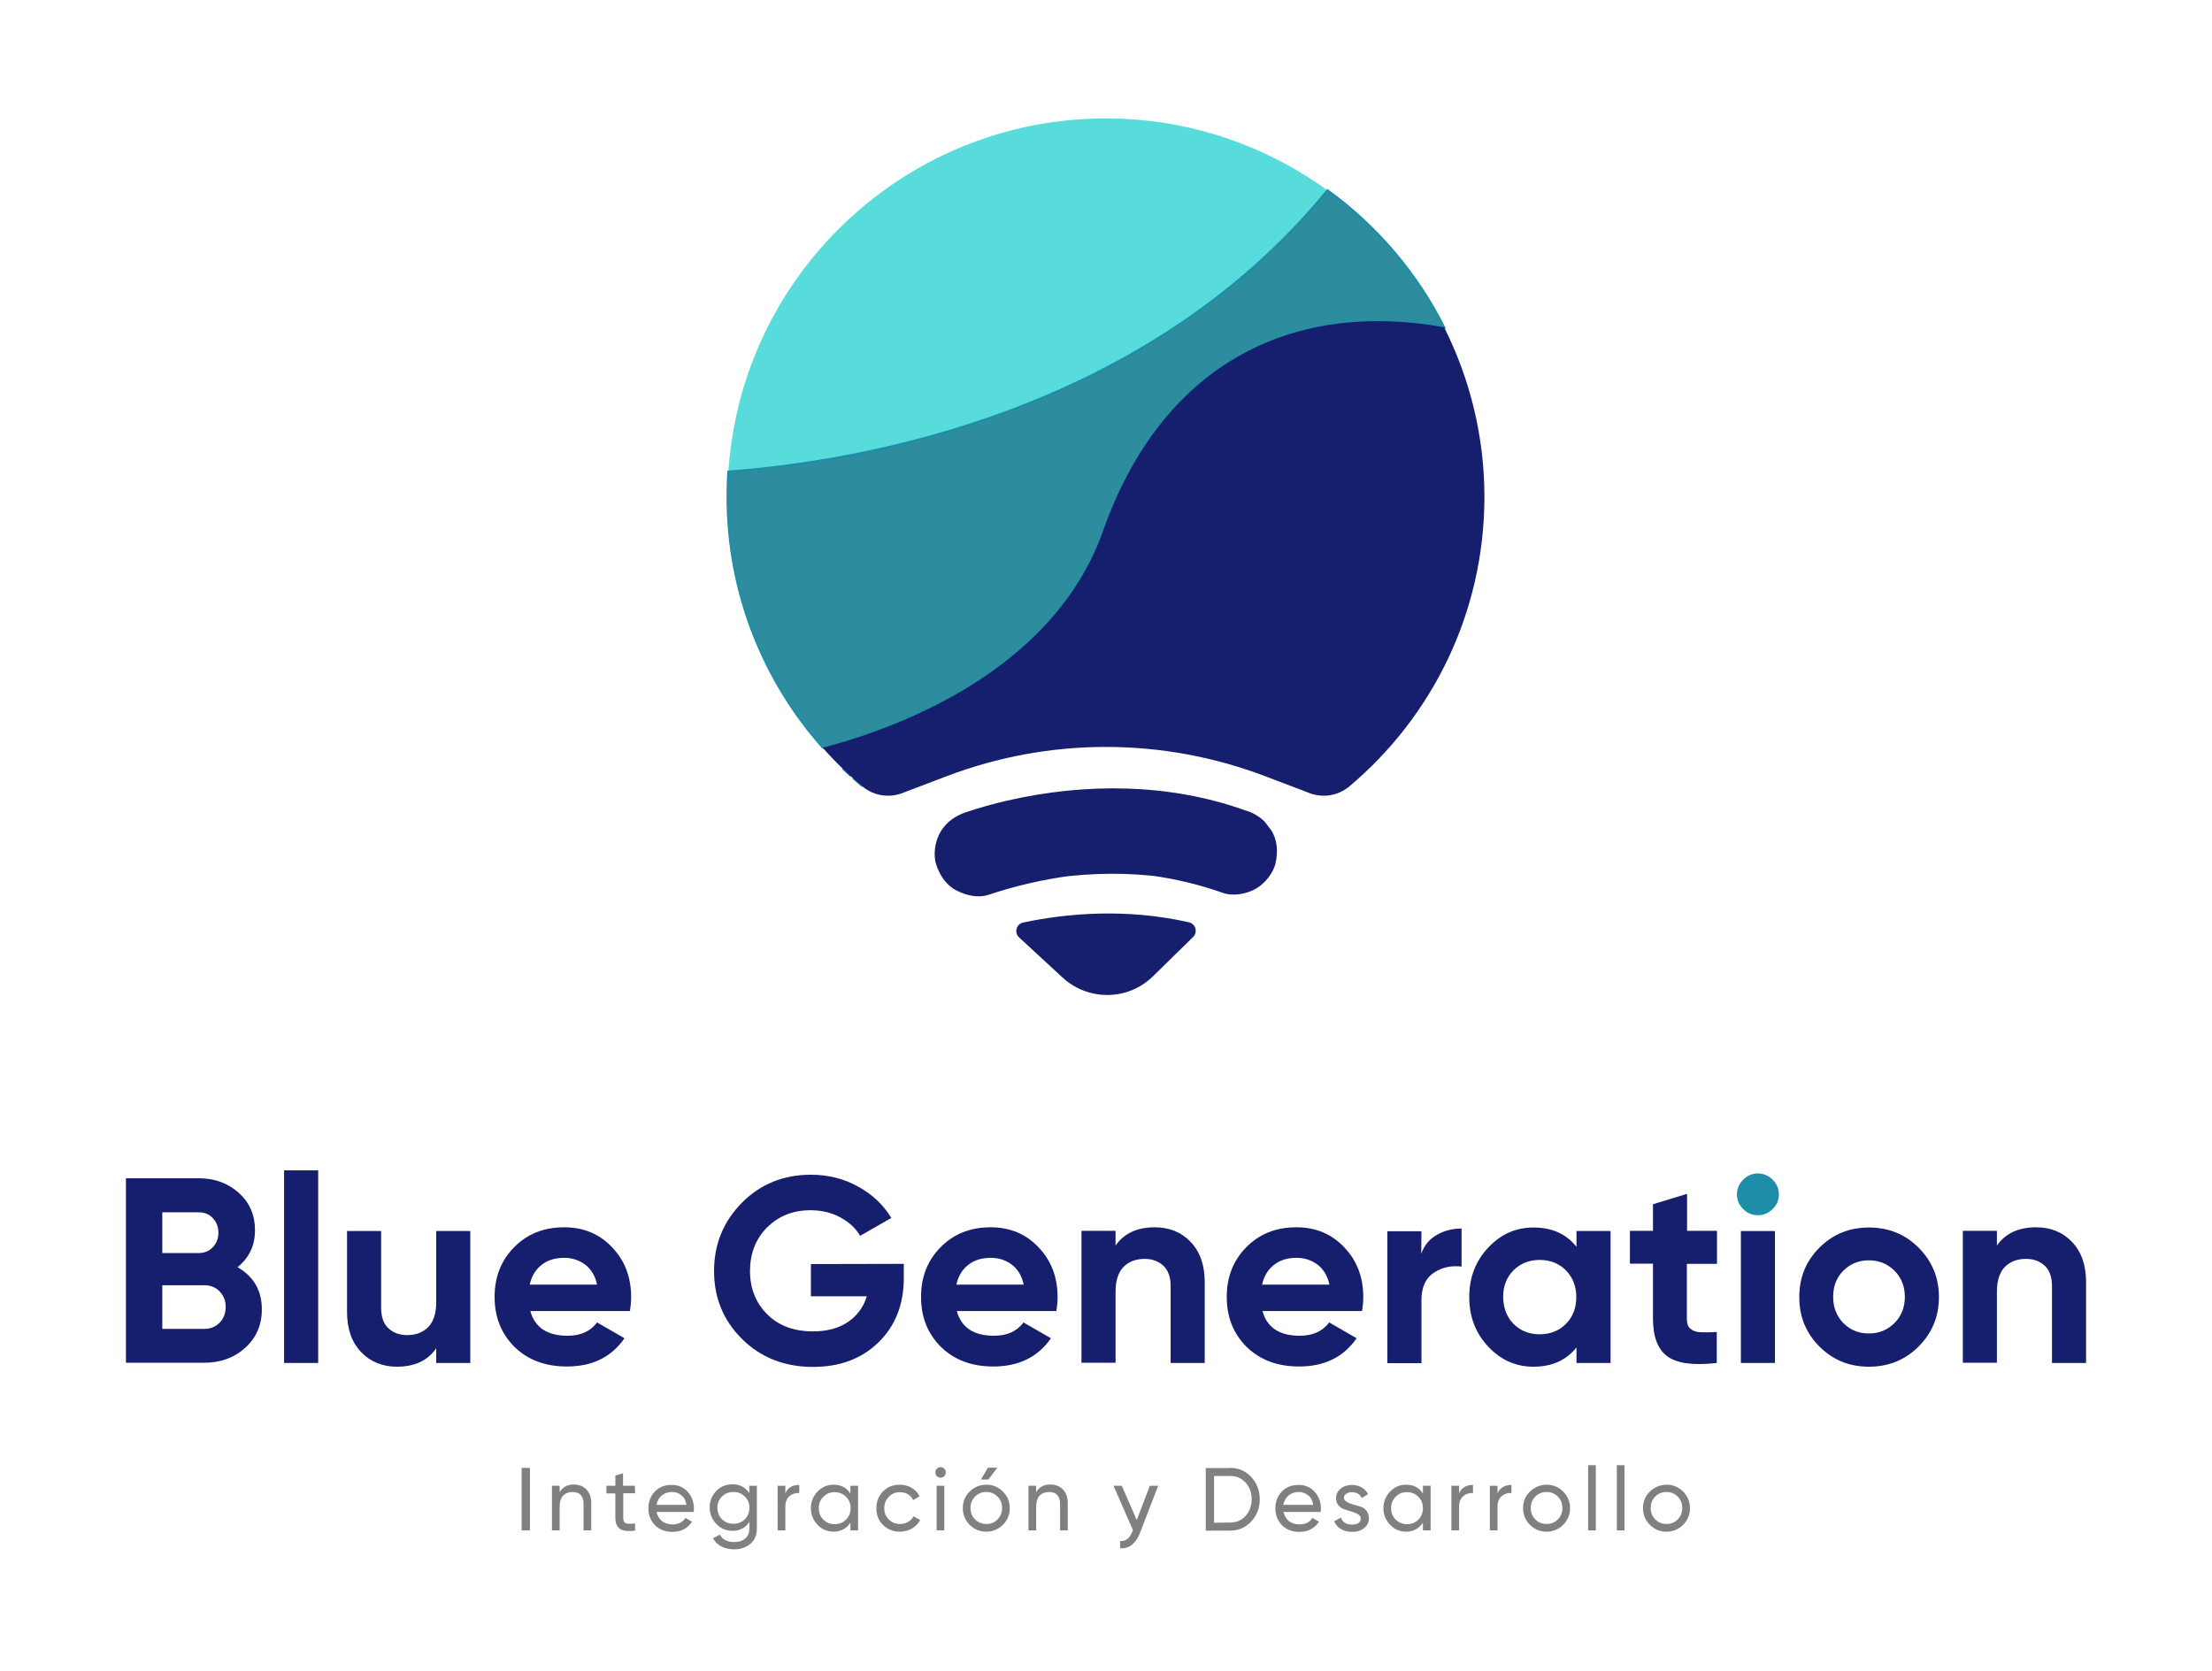 <svg xmlns="http://www.w3.org/2000/svg" xmlns:xlink="http://www.w3.org/1999/xlink" id="Capa_1" x="0px" y="0px" viewBox="0 0 1064.4 804.3" style="enable-background:new 0 0 1064.4 804.3;" xml:space="preserve"><style type="text/css">	.st0{fill:#151F6D;}	.st1{fill:#1E8EA8;}	.st2{fill:#808080;}	.st3{fill:#57DCDB;}	.st4{fill:#2D8C9E;}	.st5{fill:none;stroke:#1E8EA8;stroke-miterlimit:10;}</style><g>	<g>		<path class="st0" d="M114.3,609.9c7.8,4.5,11.7,11.3,11.7,20.3c0,7.5-2.7,13.7-8,18.5s-11.9,7.2-19.7,7.2H60.6v-88.8h35.1   c7.6,0,14,2.4,19.2,7c5.2,4.7,7.8,10.7,7.8,18C122.7,599.5,119.9,605.4,114.3,609.9z M95.6,583.5H78.1v19.6h17.5   c2.7,0,5-0.9,6.8-2.8c1.8-1.9,2.7-4.2,2.7-7s-0.9-5.1-2.7-7C100.7,584.4,98.4,583.5,95.6,583.5z M98.3,639.6c3,0,5.4-1,7.4-3   c1.9-2,2.9-4.5,2.9-7.6c0-3-1-5.4-2.9-7.4s-4.4-3-7.4-3H78.1v21H98.3z"></path>		<path class="st0" d="M136.7,656v-92.7h16.4V656H136.7z"></path>		<path class="st0" d="M209.9,592.5h16.4V656h-16.4v-7.1c-4,5.9-10.3,8.9-18.9,8.9c-6.9,0-12.7-2.3-17.2-7s-6.8-11.1-6.8-19.3v-39   h16.4v37c0,4.2,1.1,7.5,3.4,9.7s5.3,3.4,9.1,3.4c4.2,0,7.6-1.3,10.2-3.9c2.5-2.6,3.8-6.6,3.8-11.8V592.5z"></path>		<path class="st0" d="M255.2,631c2.2,8,8.2,11.9,17.9,11.9c6.3,0,11-2.1,14.2-6.4l13.2,7.6c-6.3,9.1-15.5,13.6-27.7,13.6   c-10.5,0-18.9-3.2-25.3-9.5c-6.4-6.4-9.5-14.4-9.5-24s3.1-17.5,9.4-23.9s14.3-9.6,24.1-9.6c9.3,0,17,3.2,23.1,9.7   c6.1,6.4,9.1,14.4,9.1,23.9c0,2.1-0.2,4.4-0.6,6.7H255.2z M254.9,618.3h32.4c-0.9-4.3-2.9-7.5-5.8-9.7c-2.9-2.1-6.2-3.2-10-3.2   c-4.4,0-8,1.1-10.9,3.4C257.7,611.1,255.8,614.2,254.9,618.3z"></path>		<path class="st0" d="M434.9,608.3v6.9c0,12.7-4.1,23-12.2,30.9s-18.6,11.8-31.5,11.8c-13.7,0-25.1-4.5-34.1-13.4   s-13.5-19.8-13.5-32.7c0-13,4.5-23.9,13.4-32.9s20-13.5,33.2-13.5c8.3,0,15.9,1.9,22.7,5.7c6.9,3.8,12.2,8.8,16,15.1l-15,8.6   c-2.1-3.6-5.3-6.6-9.6-8.9c-4.3-2.3-9-3.4-14.3-3.4c-8.5,0-15.4,2.8-20.9,8.3s-8.2,12.6-8.2,21s2.8,15.3,8.3,20.8s12.9,8.2,22,8.2   c6.8,0,12.4-1.5,16.8-4.5s7.5-7.1,9.1-12.4h-26.9v-15.5L434.9,608.3L434.9,608.3z"></path>		<path class="st0" d="M460.4,631c2.2,8,8.2,11.9,17.9,11.9c6.3,0,11-2.1,14.2-6.4l13.2,7.6c-6.3,9.1-15.5,13.6-27.7,13.6   c-10.5,0-18.9-3.2-25.3-9.5c-6.4-6.4-9.5-14.4-9.5-24s3.1-17.5,9.4-23.9c6.3-6.4,14.3-9.6,24.1-9.6c9.3,0,17,3.2,23.1,9.7   c6.1,6.4,9.1,14.4,9.1,23.9c0,2.1-0.2,4.4-0.6,6.7H460.4z M460.2,618.3h32.4c-0.9-4.3-2.9-7.5-5.8-9.7c-2.9-2.1-6.2-3.2-10-3.2   c-4.4,0-8,1.1-10.9,3.4C463,611.1,461.1,614.2,460.2,618.3z"></path>		<path class="st0" d="M555.7,590.7c6.9,0,12.7,2.3,17.2,7s6.8,11.1,6.8,19.3v39h-16.4v-37c0-4.2-1.1-7.5-3.4-9.7   c-2.3-2.2-5.3-3.4-9.1-3.4c-4.2,0-7.6,1.3-10.2,3.9c-2.5,2.6-3.8,6.6-3.8,11.8v34.3h-16.4v-63.5h16.4v7.1   C540.8,593.7,547.1,590.7,555.7,590.7z"></path>		<path class="st0" d="M607.5,631c2.2,8,8.2,11.9,17.9,11.9c6.3,0,11-2.1,14.2-6.4l13.2,7.6c-6.3,9.1-15.5,13.6-27.7,13.6   c-10.5,0-18.9-3.2-25.3-9.5c-6.4-6.4-9.5-14.4-9.5-24s3.1-17.5,9.4-23.9c6.3-6.4,14.3-9.6,24.1-9.6c9.3,0,17,3.2,23.1,9.7   c6.1,6.4,9.1,14.4,9.1,23.9c0,2.1-0.2,4.4-0.6,6.7H607.5z M607.3,618.3h32.4c-0.9-4.3-2.9-7.5-5.8-9.7c-2.9-2.1-6.2-3.2-10-3.2   c-4.4,0-8,1.1-10.9,3.4C610.1,611.1,608.2,614.2,607.3,618.3z"></path>		<path class="st0" d="M683.9,603.4c1.5-4.1,4-7.1,7.6-9.1c3.5-2,7.4-3,11.8-3v18.3c-5-0.6-9.5,0.4-13.4,3s-5.9,7-5.9,13.1v30.4   h-16.4v-63.5H684L683.9,603.4L683.9,603.4z"></path>		<path class="st0" d="M758.6,592.5H775V656h-16.4v-7.5c-4.9,6.2-11.8,9.3-20.7,9.3c-8.5,0-15.7-3.2-21.8-9.7s-9.1-14.4-9.1-23.8   s3-17.3,9.1-23.8s13.3-9.7,21.8-9.7c8.9,0,15.8,3.1,20.7,9.3V592.5z M728.3,637.2c3.3,3.3,7.5,5,12.6,5s9.3-1.7,12.6-5   s5-7.6,5-12.9c0-5.2-1.7-9.5-5-12.9c-3.3-3.3-7.6-5-12.6-5s-9.3,1.7-12.6,5s-5,7.6-5,12.9C723.4,629.5,725,633.8,728.3,637.2z"></path>		<path class="st0" d="M826.1,608.3h-14.4v26.4c0,2.2,0.5,3.8,1.7,4.8c1.1,1,2.7,1.6,4.8,1.7c2.1,0.1,4.7,0.1,7.9-0.1V656   c-11.3,1.3-19.2,0.2-23.8-3.2s-6.9-9.4-6.9-18.2v-26.4h-11.1v-15.8h11.1v-12.8l16.4-5v17.8h14.4v15.9H826.1z"></path>		<path class="st0" d="M837.7,656v-63.5h16.4V656H837.7z"></path>		<path class="st0" d="M923.2,648.1c-6.5,6.5-14.5,9.7-23.9,9.7s-17.3-3.2-23.8-9.7s-9.7-14.4-9.7-23.8s3.2-17.3,9.7-23.8   s14.4-9.7,23.8-9.7c9.4,0,17.4,3.2,23.9,9.7s9.8,14.4,9.8,23.8S929.7,641.6,923.2,648.1z M887,636.8c3.3,3.3,7.3,5,12.3,5   c4.9,0,9-1.7,12.3-5s5-7.5,5-12.6s-1.7-9.3-5-12.6s-7.4-5-12.3-5c-4.9,0-9,1.7-12.3,5s-4.9,7.5-4.9,12.6S883.8,633.5,887,636.8z"></path>		<path class="st0" d="M979.8,590.7c6.9,0,12.7,2.3,17.2,7s6.8,11.1,6.8,19.3v39h-16.4v-37c0-4.2-1.1-7.5-3.4-9.7s-5.3-3.4-9.1-3.4   c-4.2,0-7.6,1.3-10.2,3.9c-2.5,2.6-3.8,6.6-3.8,11.8v34.3h-16.4v-63.5h16.4v7.1C964.9,593.7,971.2,590.7,979.8,590.7z"></path>		<path class="st1" d="M845.8,584.9c-2.7,0-5.1-1-7-3c-2-2-3-4.3-3-7s1-5.1,3-7.1s4.3-3,7-3c2.8,0,5.2,1,7.2,3s3,4.4,3,7.1   c0,2.7-1,5.1-3,7C851,583.9,848.6,584.9,845.8,584.9z"></path>	</g>	<g>		<path class="st2" d="M251,706.5h4v30.1h-4V706.5z"></path>		<path class="st2" d="M276.1,714.5c2.5,0,4.5,0.8,6.1,2.4c1.5,1.6,2.3,3.7,2.3,6.5v13.2h-3.7v-13c0-1.7-0.5-3.1-1.4-4.1   s-2.3-1.4-3.9-1.4c-1.9,0-3.4,0.6-4.5,1.7c-1.1,1.2-1.7,2.9-1.7,5.4v11.4h-3.7v-21.5h3.7v3.1C270.6,715.8,273,714.5,276.1,714.5z"></path>		<path class="st2" d="M305.6,718.7h-5.7v11.7c0,1.1,0.2,1.8,0.6,2.3c0.4,0.4,1.1,0.7,1.9,0.7s1.9,0,3.2-0.1v3.4   c-3.3,0.4-5.7,0.2-7.2-0.8s-2.3-2.8-2.3-5.4v-11.7h-4.3v-3.7h4.3v-4.9l3.7-1.1v6h5.7L305.6,718.7L305.6,718.7z"></path>		<path class="st2" d="M315.9,727.6c0.4,1.9,1.3,3.4,2.6,4.5c1.4,1.1,3.1,1.6,5.1,1.6c2.8,0,4.9-1,6.2-3.1l3.2,1.8   c-2.1,3.2-5.2,4.9-9.5,4.9c-3.4,0-6.2-1.1-8.3-3.2c-2.1-2.1-3.2-4.8-3.2-8.1c0-3.2,1-5.9,3.1-8.1c2.1-2.2,4.8-3.2,8.1-3.2   c3.2,0,5.7,1.1,7.7,3.3s3,4.9,3,8c0,0.5,0,1.1-0.1,1.7h-17.9V727.6z M323.4,718.1c-2,0-3.7,0.6-5,1.7s-2.1,2.6-2.5,4.5h14.4   c-0.3-2-1.1-3.6-2.4-4.6C326.6,718.6,325.1,718.1,323.4,718.1z"></path>		<path class="st2" d="M360.5,715.1h3.7v20.6c0,3.2-1.1,5.7-3.2,7.4c-2.2,1.8-4.7,2.6-7.7,2.6c-2.4,0-4.5-0.5-6.2-1.4   s-3.1-2.2-4-3.9l3.3-1.8c1.2,2.4,3.5,3.6,7,3.6c2.2,0,4-0.6,5.3-1.8s1.9-2.8,1.9-4.8v-3.1c-1.9,2.9-4.6,4.3-8.1,4.3   c-3.1,0-5.7-1.1-7.8-3.3c-2.1-2.2-3.2-4.8-3.2-8c0-3.1,1.1-5.8,3.2-7.9c2.1-2.2,4.7-3.2,7.8-3.2c3.5,0,6.2,1.4,8.1,4.3   L360.5,715.1L360.5,715.1z M347.4,731.2c1.5,1.5,3.3,2.2,5.5,2.2s4-0.7,5.5-2.2s2.2-3.3,2.2-5.5s-0.7-4-2.2-5.4   c-1.5-1.5-3.3-2.2-5.5-2.2s-4,0.7-5.5,2.2s-2.2,3.3-2.2,5.4C345.2,727.9,345.9,729.7,347.4,731.2z"></path>		<path class="st2" d="M377.9,718.7c1.2-2.7,3.5-4,6.7-4v3.9c-1.8-0.1-3.4,0.4-4.7,1.5c-1.3,1.1-2,2.8-2,5.1v11.4h-3.7v-21.5h3.7   V718.7z"></path>		<path class="st2" d="M409.2,715.1h3.7v21.5h-3.7v-3.7c-1.9,2.8-4.6,4.3-8.1,4.3c-3,0-5.6-1.1-7.7-3.3s-3.2-4.9-3.2-8   s1.1-5.8,3.2-8s4.7-3.3,7.7-3.3c3.6,0,6.3,1.4,8.1,4.3V715.1z M401.6,733.6c2.2,0,4-0.7,5.5-2.2s2.2-3.3,2.2-5.5s-0.7-4-2.2-5.5   s-3.3-2.2-5.5-2.2s-4,0.7-5.4,2.2c-1.5,1.5-2.2,3.3-2.2,5.5s0.7,4,2.2,5.5S399.4,733.6,401.6,733.6z"></path>		<path class="st2" d="M433,737.2c-3.2,0-5.9-1.1-8.1-3.2c-2.2-2.2-3.2-4.9-3.2-8.1s1.1-5.9,3.2-8.1c2.2-2.2,4.8-3.2,8.1-3.2   c2.1,0,4,0.5,5.7,1.5s3,2.4,3.8,4.1l-3.1,1.8c-0.5-1.1-1.4-2.1-2.5-2.8s-2.4-1-3.8-1c-2.2,0-4,0.7-5.4,2.2s-2.2,3.3-2.2,5.5   s0.7,4,2.2,5.4c1.4,1.5,3.2,2.2,5.4,2.2c1.4,0,2.7-0.3,3.9-1c1.1-0.7,2-1.6,2.6-2.7l3.2,1.8c-0.9,1.7-2.2,3-4,4.1   C437,736.7,435.1,737.2,433,737.2z"></path>		<path class="st2" d="M452.6,711.2c-0.7,0-1.3-0.2-1.8-0.7s-0.7-1.1-0.7-1.8s0.2-1.3,0.7-1.8s1.1-0.8,1.8-0.8s1.3,0.3,1.8,0.8   s0.7,1.1,0.7,1.8s-0.2,1.3-0.7,1.8C453.9,710.9,453.3,711.2,452.6,711.2z M450.7,736.6v-21.5h3.7v21.5H450.7z"></path>		<path class="st2" d="M482.6,733.9c-2.2,2.2-4.9,3.3-8,3.3c-3.2,0-5.8-1.1-8-3.3s-3.3-4.9-3.3-8c0-3.2,1.1-5.9,3.3-8   c2.2-2.2,4.9-3.3,8-3.3c3.2,0,5.8,1.1,8,3.3s3.3,4.9,3.3,8C485.9,729,484.8,731.7,482.6,733.9z M474.6,733.5c2.2,0,4-0.7,5.4-2.2   c1.5-1.5,2.2-3.3,2.2-5.5s-0.7-4-2.2-5.5s-3.3-2.2-5.4-2.2c-2.1,0-3.9,0.7-5.4,2.2s-2.2,3.3-2.2,5.5s0.7,4,2.2,5.5   S472.5,733.5,474.6,733.5z M472,712.1h3.6l4.3-5.7h-4.5L472,712.1z"></path>		<path class="st2" d="M505.4,714.5c2.5,0,4.5,0.8,6.1,2.4c1.5,1.6,2.3,3.7,2.3,6.5v13.2h-3.7v-13c0-1.7-0.5-3.1-1.4-4.1   s-2.3-1.4-3.9-1.4c-1.9,0-3.4,0.6-4.5,1.7c-1.1,1.2-1.7,2.9-1.7,5.4v11.4h-3.7v-21.5h3.7v3.1C499.9,715.8,502.3,714.5,505.4,714.5   z"></path>		<path class="st2" d="M553.3,715.1h4l-8.8,22.8c-0.9,2.4-2.2,4.3-3.8,5.6s-3.5,1.8-5.7,1.7v-3.5c2.6,0.2,4.6-1.3,5.8-4.4l0.4-0.8   l-9.4-21.4h4l7.2,16.5L553.3,715.1z"></path>		<path class="st2" d="M591.9,706.5c4.1,0,7.5,1.5,10.2,4.4s4.1,6.5,4.1,10.7s-1.4,7.8-4.1,10.7c-2.7,2.9-6.1,4.4-10.2,4.4h-11.7   v-30.1h11.7V706.5z M591.9,732.8c3.1,0,5.6-1.1,7.5-3.2c1.9-2.2,2.9-4.8,2.9-8s-1-5.9-2.9-8c-2-2.2-4.5-3.2-7.5-3.2h-7.7v22.5   L591.9,732.8L591.9,732.8z"></path>		<path class="st2" d="M617.6,727.6c0.4,1.9,1.3,3.4,2.6,4.5c1.4,1.1,3.1,1.6,5.1,1.6c2.8,0,4.9-1,6.2-3.1l3.2,1.8   c-2.1,3.2-5.2,4.9-9.5,4.9c-3.4,0-6.2-1.1-8.3-3.2c-2.1-2.1-3.2-4.8-3.2-8.1c0-3.2,1-5.9,3.1-8.1c2.1-2.2,4.8-3.2,8.1-3.2   c3.2,0,5.7,1.1,7.7,3.3s3,4.9,3,8c0,0.5,0,1.1-0.1,1.7h-17.9V727.6z M625,718.1c-2,0-3.7,0.6-5,1.7c-1.3,1.1-2.1,2.6-2.5,4.5h14.4   c-0.3-2-1.1-3.6-2.4-4.6S626.7,718.1,625,718.1z"></path>		<path class="st2" d="M646.7,720.8c0,0.8,0.4,1.5,1.3,2c0.8,0.5,1.9,0.9,3,1.3c1.2,0.3,2.3,0.7,3.5,1s2.2,1,3,2s1.2,2.2,1.2,3.7   c0,2-0.8,3.5-2.3,4.7s-3.4,1.8-5.8,1.8c-2.1,0-3.9-0.5-5.4-1.4s-2.6-2.1-3.2-3.7l3.2-1.8c0.3,1,1,1.8,1.9,2.5   c0.9,0.6,2.1,0.9,3.4,0.9c1.2,0,2.2-0.2,3.1-0.7c0.8-0.5,1.2-1.2,1.2-2.2c0-0.8-0.4-1.5-1.2-2s-1.8-0.9-3-1.3   c-1.2-0.4-2.3-0.7-3.5-1.1c-1.2-0.4-2.2-1-3-1.9s-1.2-2.1-1.2-3.5c0-1.9,0.7-3.4,2.2-4.6c1.4-1.2,3.3-1.8,5.4-1.8   c1.7,0,3.3,0.4,4.7,1.2s2.4,1.9,3.1,3.3l-3.1,1.8c-0.8-1.8-2.3-2.8-4.6-2.8c-1.1,0-2,0.2-2.7,0.7   C647.1,719.3,646.7,720,646.7,720.8z"></path>		<path class="st2" d="M684.7,715.1h3.7v21.5h-3.7v-3.7c-1.9,2.8-4.6,4.3-8.1,4.3c-3,0-5.6-1.1-7.7-3.3c-2.1-2.2-3.2-4.9-3.2-8   s1.1-5.8,3.2-8c2.1-2.2,4.7-3.3,7.7-3.3c3.6,0,6.3,1.4,8.1,4.3V715.1z M677,733.6c2.2,0,4-0.7,5.5-2.2s2.2-3.3,2.2-5.5   s-0.7-4-2.2-5.5s-3.3-2.2-5.5-2.2s-4,0.7-5.4,2.2c-1.5,1.5-2.2,3.3-2.2,5.5s0.7,4,2.2,5.5C673.1,732.8,674.9,733.6,677,733.6z"></path>		<path class="st2" d="M702.1,718.7c1.2-2.7,3.5-4,6.7-4v3.9c-1.8-0.1-3.4,0.4-4.7,1.5s-2,2.8-2,5.1v11.4h-3.7v-21.5h3.7V718.7z"></path>		<path class="st2" d="M720.6,718.7c1.2-2.7,3.5-4,6.7-4v3.9c-1.8-0.1-3.4,0.4-4.7,1.5s-2,2.8-2,5.1v11.4h-3.7v-21.5h3.7V718.7z"></path>		<path class="st2" d="M752.2,733.9c-2.2,2.2-4.9,3.3-8,3.3c-3.2,0-5.8-1.1-8-3.3s-3.3-4.9-3.3-8c0-3.2,1.1-5.9,3.3-8s4.9-3.3,8-3.3   c3.2,0,5.8,1.1,8,3.3s3.3,4.9,3.3,8C755.5,729,754.4,731.7,752.2,733.9z M744.2,733.5c2.2,0,4-0.7,5.4-2.2   c1.5-1.5,2.2-3.3,2.2-5.5s-0.7-4-2.2-5.5s-3.3-2.2-5.4-2.2c-2.1,0-3.9,0.7-5.4,2.2s-2.2,3.3-2.2,5.5s0.7,4,2.2,5.5   C740.2,732.8,742,733.5,744.2,733.5z"></path>		<path class="st2" d="M764.2,736.6v-31.4h3.7v31.4H764.2z"></path>		<path class="st2" d="M778,736.6v-31.4h3.7v31.4H778z"></path>		<path class="st2" d="M809.9,733.9c-2.2,2.2-4.9,3.3-8,3.3c-3.2,0-5.8-1.1-8-3.3s-3.3-4.9-3.3-8c0-3.2,1.1-5.9,3.3-8s4.9-3.3,8-3.3   c3.2,0,5.8,1.1,8,3.3s3.3,4.9,3.3,8C813.2,729,812.1,731.7,809.9,733.9z M801.9,733.5c2.2,0,4-0.7,5.4-2.2   c1.5-1.5,2.2-3.3,2.2-5.5s-0.7-4-2.2-5.5s-3.3-2.2-5.4-2.2c-2.1,0-3.9,0.7-5.4,2.2s-2.2,3.3-2.2,5.5s0.7,4,2.2,5.5   S799.8,733.5,801.9,733.5z"></path>	</g>	<g>		<g>			<path class="st3" d="M694.9,157.5c-29.8-59.1-91-100-161.4-100.5c-101.2-0.7-183.4,81.1-183.4,182.1c0,46.4,17.4,88.7,46,120.9    l0,0l-0.1-0.1c34.4-9,110.7-36.2,134.9-104.4C558.7,176.8,619.6,144.1,694.9,157.5z"></path>		</g>		<path class="st0" d="M475.9,430.6c12.6-4.2,25.5-7.2,38.7-9c-1.8,0.2-3.6,0.5-5.5,0.7c16.7-2.2,33.6-2.4,50.3-0.2   c-1.8-0.2-3.6-0.5-5.5-0.7c11.8,1.6,23.4,4.4,34.7,8.4c4.8,1.7,11.6,0.4,15.8-2.1c4.3-2.5,8.3-7.4,9.4-12.3   c1.2-5.3,0.9-11.2-2.1-15.8c-1.1-1.4-2.1-2.8-3.2-4.2c-2.6-2.5-5.6-4.3-9.1-5.3c-36.7-13.2-77.3-13.4-115-4.7   c-6.6,1.5-13.1,3.4-19.5,5.5c-5.1,1.7-9.5,4.7-12.3,9.4c-2.6,4.4-3.7,10.9-2.1,15.8c1.6,5,4.7,9.8,9.4,12.3   C464.8,431,470.6,432.4,475.9,430.6L475.9,430.6z"></path>		<g>			<path class="st0" d="M572.1,443.9c-30.1-6.8-58.3-4.4-79.7,0.1c-3.4,0.7-4.5,4.9-2,7.2l20.9,19.3c12.4,11.4,31.6,11.2,43.6-0.7    l19.2-18.8C576.5,448.7,575.3,444.6,572.1,443.9z"></path>		</g>		<g>			<path class="st4" d="M409.5,373.5c-1.4-1.2-2.7-2.5-4-3.8C406.8,371,408.1,372.3,409.5,373.5z"></path>			<path class="st4" d="M415.1,378.4c-1.6-1.3-3.1-2.6-4.6-4C412,375.8,413.5,377.1,415.1,378.4z"></path>			<path class="st4" d="M638.8,91.6C550.4,199.5,413.2,222.3,350.5,227c-0.3,4-0.4,8-0.4,12.1c0,46.4,17.4,88.7,46,120.9l0,0    l-0.1-0.1c34.4-9,110.7-36.2,134.9-104.4c27.8-78.6,88.8-111.3,164-98C681.7,131.3,662.4,108.7,638.8,91.6z"></path>		</g>		<g>			<path class="st5" d="M409.5,373.5c-1.4-1.2-2.7-2.5-4-3.8C406.8,371,408.1,372.3,409.5,373.5z"></path>			<path class="st5" d="M415.1,378.4c-1.6-1.3-3.1-2.6-4.6-4C412,375.8,413.5,377.1,415.1,378.4z"></path>			<path class="st5" d="M638.8,91.6C550.4,199.5,413.2,222.3,350.5,227c-0.3,4-0.4,8-0.4,12.1c0,46.4,17.4,88.7,46,120.9l0,0    l-0.1-0.1c34.4-9,110.7-36.2,134.9-104.4c27.8-78.6,88.8-111.3,164-98C681.7,131.3,662.4,108.7,638.8,91.6z"></path>		</g>		<path class="st0" d="M530.8,255.5c-24.1,68.2-100.5,95.4-134.9,104.4c5.9,6.7,12.3,12.9,19.1,18.6c5.3,4.5,12.7,5.7,19.2,3.2   l21.3-8.1c49.4-18.8,103.9-18.8,153.3,0l21.3,8.1c6.5,2.5,13.8,1.3,19.2-3.2c39.7-33.4,64.9-83.3,65-139.2   c0-29.3-7-57.1-19.4-81.8C619.6,144.1,558.7,176.8,530.8,255.5z"></path>	</g></g></svg>